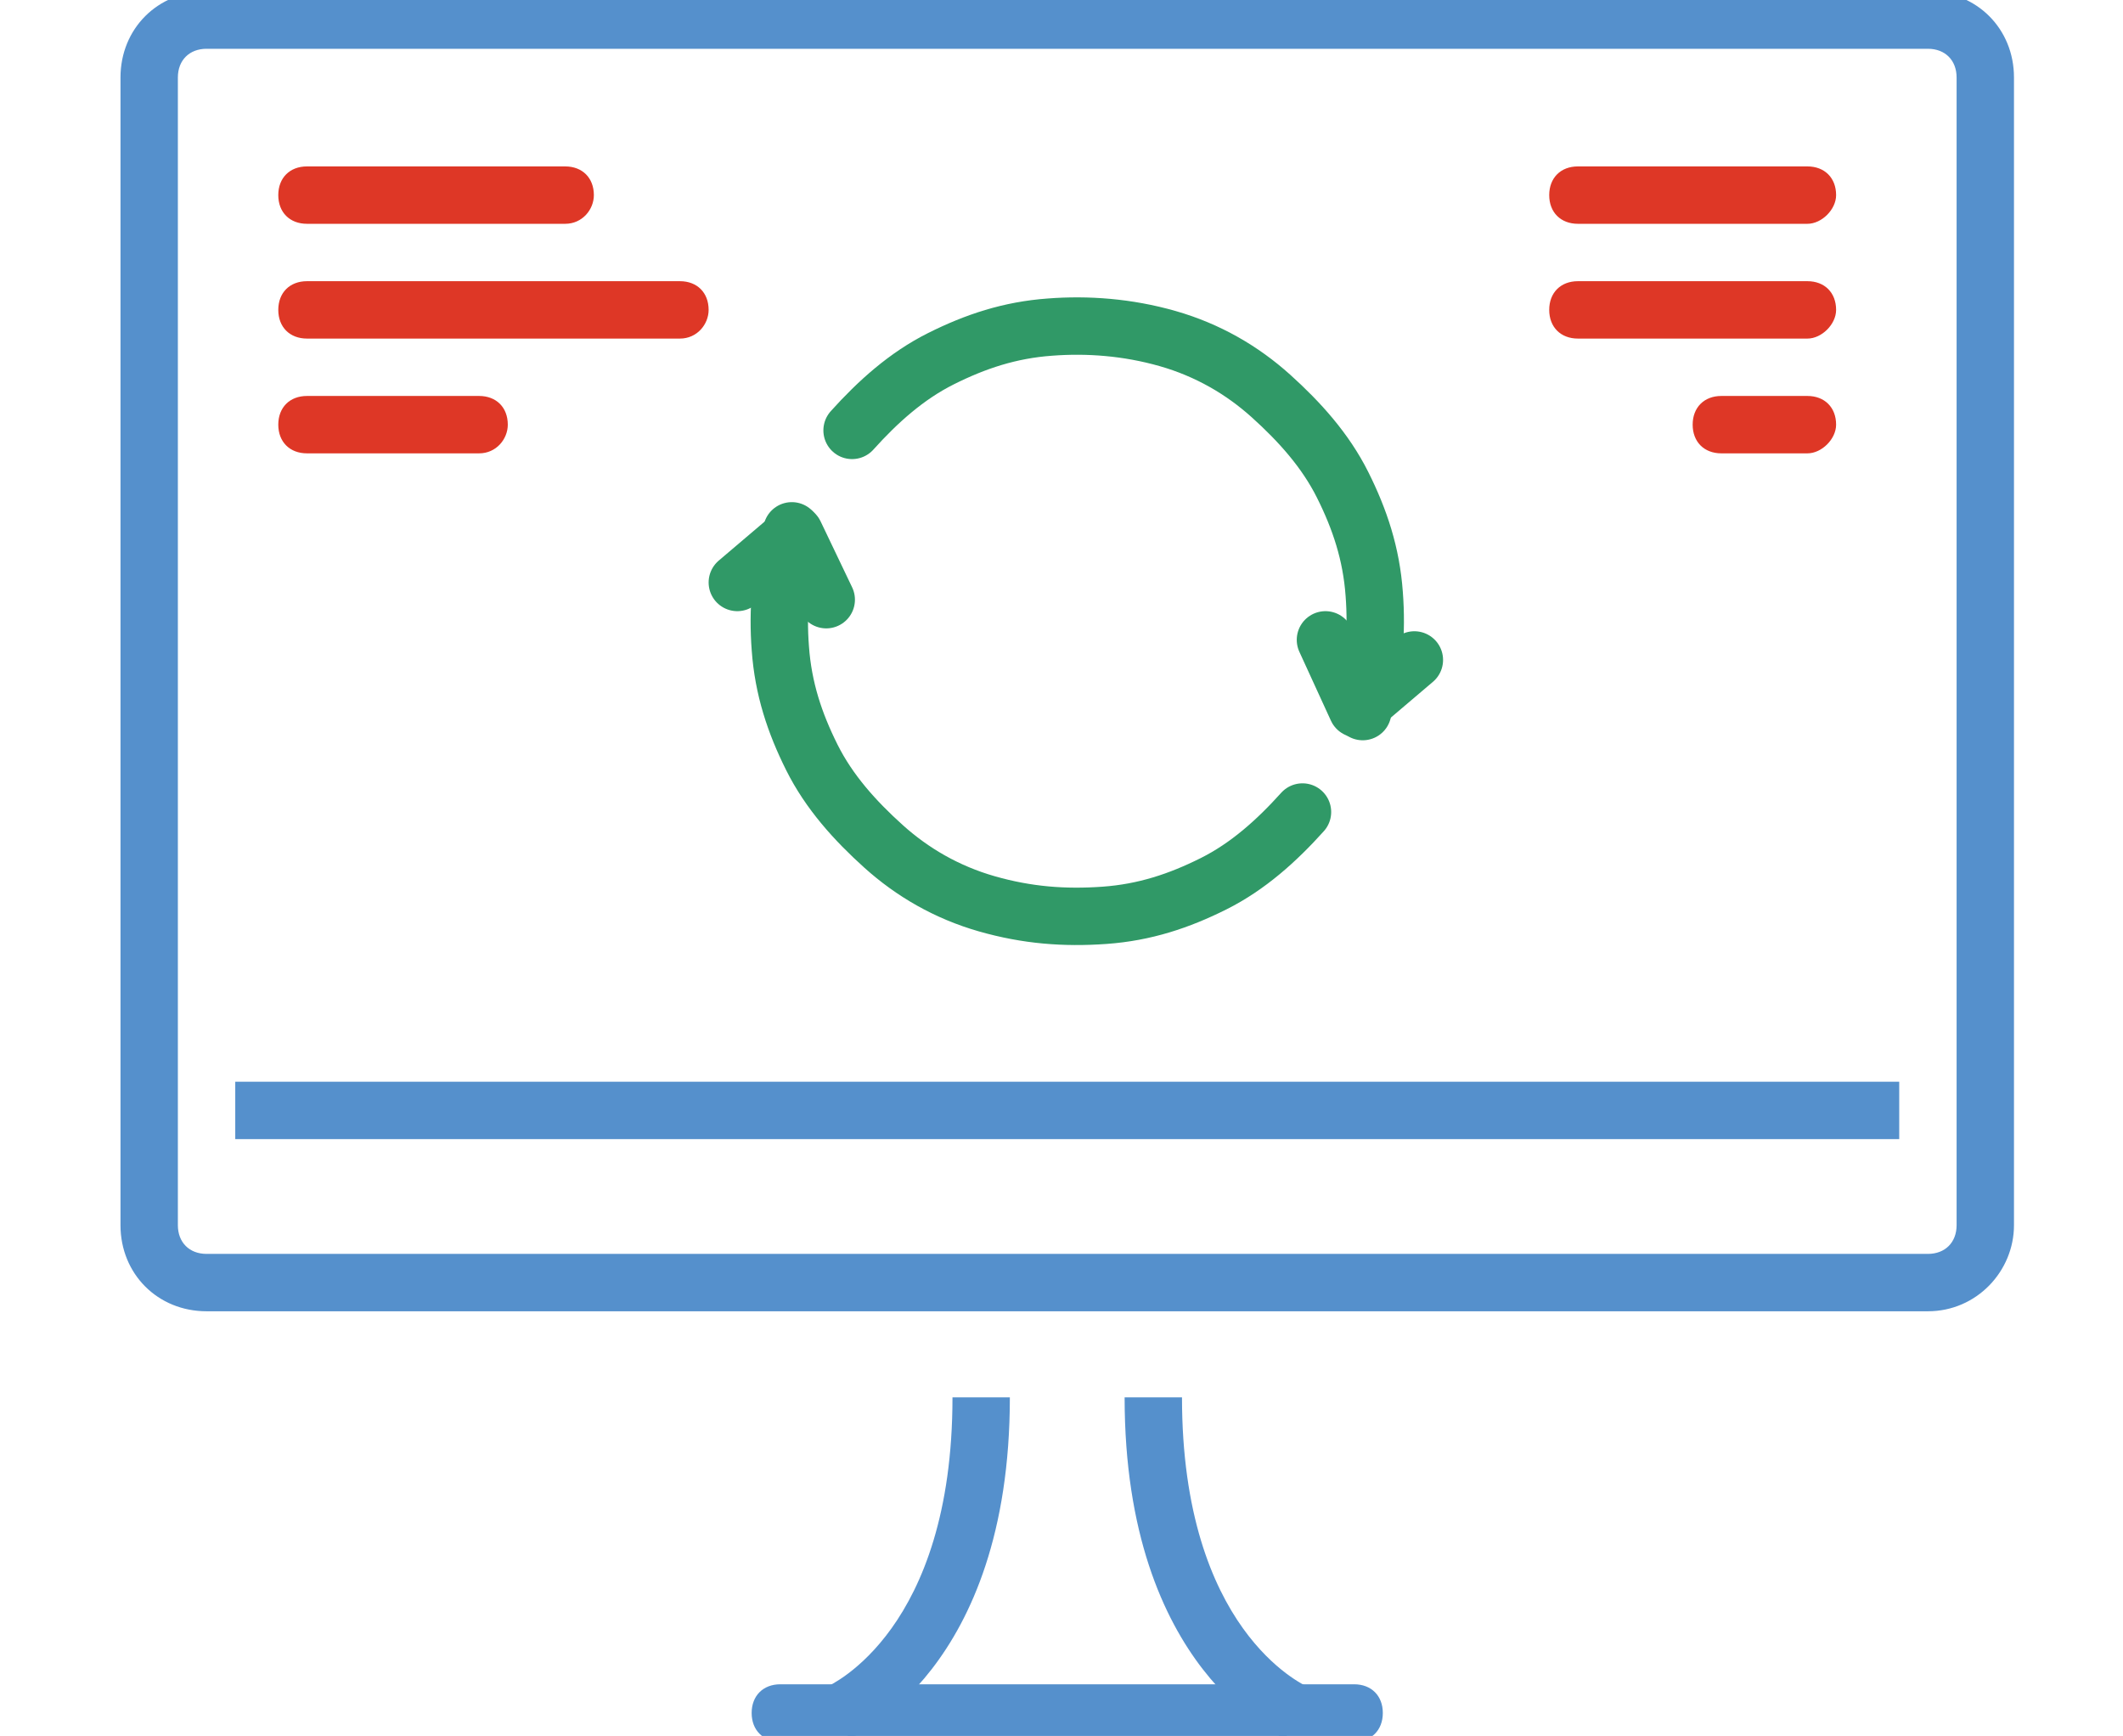 <?xml version="1.0" encoding="UTF-8"?> <svg xmlns="http://www.w3.org/2000/svg" xmlns:xlink="http://www.w3.org/1999/xlink" version="1.1" id="Layer_1" x="0px" y="0px" viewBox="0 0 74 60.5" style="enable-background:new 0 0 74 60.5;" xml:space="preserve"> <style type="text/css"> .st0{fill:#5590CC;} .st1{fill:none;stroke:#309967;stroke-width:2;stroke-linecap:round;stroke-linejoin:round;stroke-miterlimit:10;} .st2{fill:#DE3726;} </style> <g> <g> <path class="st0" d="M67.2,45.7h-60c-1.7,0-3-1.3-3-3v-40c0-1.7,1.3-3,3-3h60c1.7,0,3,1.3,3,3v40C70.2,44.3,68.9,45.7,67.2,45.7z M7.2,1.7c-0.6,0-1,0.4-1,1v40c0,0.6,0.4,1,1,1h60c0.6,0,1-0.4,1-1v-40c0-0.6-0.4-1-1-1H7.2z"></path> <path class="st0" d="M47.2,60.7h-20c-0.6,0-1-0.4-1-1s0.4-1,1-1h20c0.6,0,1,0.4,1,1S47.8,60.7,47.2,60.7z"></path> <path class="st0" d="M29.6,60.6l-0.8-1.8c0.2-0.1,4.4-2,4.4-10.1h2C35.2,58.2,29.8,60.5,29.6,60.6z"></path> <path class="st0" d="M44.8,60.6c-0.2-0.1-5.6-2.4-5.6-11.9h2c0,8.1,4.2,10,4.4,10.1L44.8,60.6z"></path> </g> <rect x="8.2" y="37.7" class="st0" width="58" height="2"></rect> </g> <g> <g> <path class="st1" d="M45.4,28.3c-0.9,1-1.9,1.9-3.1,2.5c-1.2,0.6-2.4,1-3.8,1.1s-2.7,0-4.1-0.4c-1.4-0.4-2.6-1.1-3.6-2 c-1-0.9-1.9-1.9-2.5-3.1c-0.6-1.2-1-2.4-1.1-3.8c-0.1-1.3,0-2.7,0.4-4.1"></path> <path class="st1" d="M29.7,15c0.9-1,1.9-1.9,3.1-2.5c1.2-0.6,2.4-1,3.8-1.1c1.3-0.1,2.7,0,4.1,0.4c1.4,0.4,2.6,1.1,3.6,2 c1,0.9,1.9,1.9,2.5,3.1c0.6,1.2,1,2.4,1.1,3.8c0.1,1.3,0,2.7-0.4,4.1"></path> <polyline class="st1" points="25.7,20.3 27.7,18.6 28.8,20.9 "></polyline> <polyline class="st1" points="49.3,23 47.3,24.7 46.2,22.3 "></polyline> </g> </g> <path class="st2" d="M19.7,7.8h-9c-0.6,0-1-0.4-1-1c0-0.6,0.4-1,1-1h9c0.6,0,1,0.4,1,1C20.7,7.3,20.3,7.8,19.7,7.8z"></path> <path class="st2" d="M23.7,11.8h-13c-0.6,0-1-0.4-1-1c0-0.6,0.4-1,1-1h13c0.6,0,1,0.4,1,1C24.7,11.3,24.3,11.8,23.7,11.8z"></path> <path class="st2" d="M16.7,15.8h-6c-0.6,0-1-0.4-1-1c0-0.6,0.4-1,1-1h6c0.6,0,1,0.4,1,1C17.7,15.3,17.3,15.8,16.7,15.8z"></path> <g> <path class="st2" d="M63,7.8h-8c-0.6,0-1-0.4-1-1c0-0.6,0.4-1,1-1h8c0.6,0,1,0.4,1,1C64,7.3,63.5,7.8,63,7.8z"></path> <path class="st2" d="M63,11.8h-8c-0.6,0-1-0.4-1-1c0-0.6,0.4-1,1-1h8c0.6,0,1,0.4,1,1C64,11.3,63.5,11.8,63,11.8z"></path> </g> <g> <path class="st2" d="M63,15.8h-3c-0.6,0-1-0.4-1-1c0-0.6,0.4-1,1-1h3c0.6,0,1,0.4,1,1C64,15.3,63.5,15.8,63,15.8z"></path> </g> </svg> 
